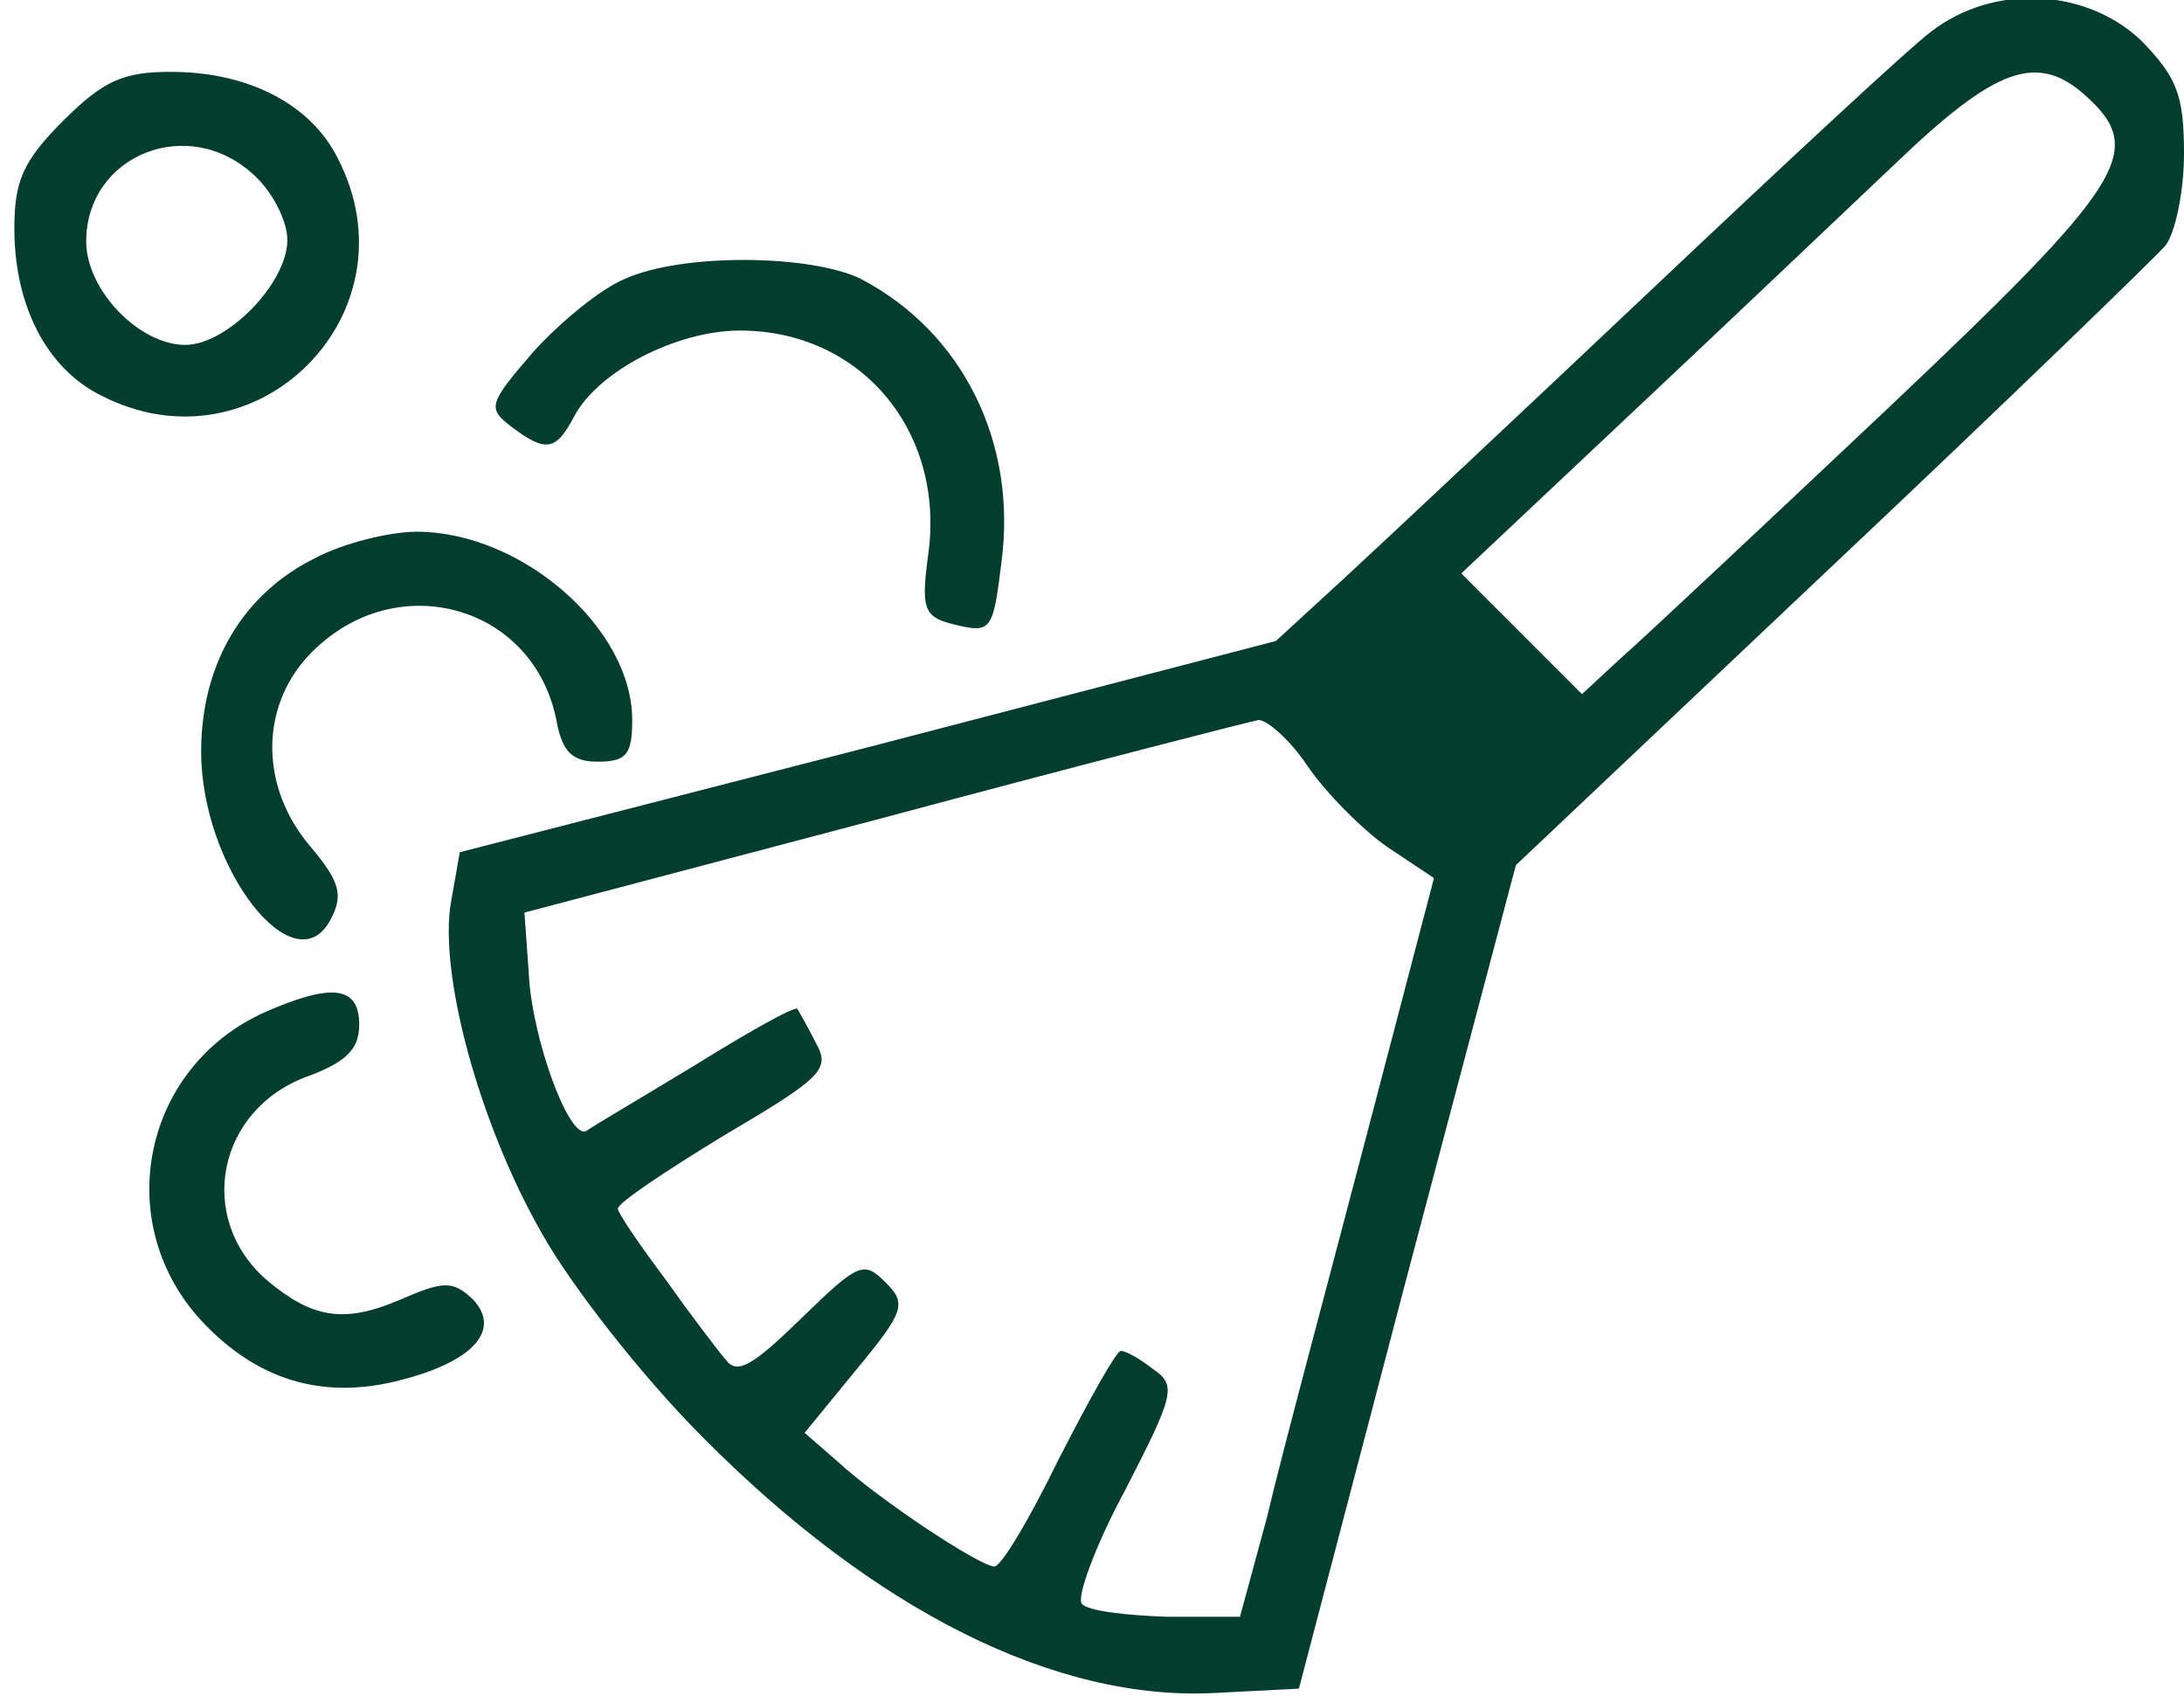 <?xml version="1.0" standalone="no"?>
<!DOCTYPE svg PUBLIC "-//W3C//DTD SVG 20010904//EN"
 "http://www.w3.org/TR/2001/REC-SVG-20010904/DTD/svg10.dtd">
<svg version="1.0" xmlns="http://www.w3.org/2000/svg"
 width="152pt" height="118pt" viewBox="0 0 152 118"
 preserveAspectRatio="xMidYMid meet">
<g transform="translate(0,118) scale(0.1,-0.1)"
fill="#033D2E" stroke="none">
<path d="M1344 1158 c-16 -12 -103 -93 -194 -179 -91 -86 -187 -176 -213 -200
l-49 -45 -284 -74 -284 -73 -6 -34 c-9 -49 19 -154 63 -231 20 -36 70 -100
112 -142 120 -121 246 -184 357 -178 l58 3 75 286 76 287 220 208 c121 114
225 215 232 223 7 9 13 38 13 64 0 41 -5 53 -29 78 -38 37 -103 41 -147 7z
m108 -45 c42 -38 27 -61 -139 -218 -87 -82 -170 -160 -185 -173 l-27 -25 -42
42 -42 42 119 112 c65 61 148 140 184 174 69 66 98 77 132 46z m-542 -466 c13
-19 38 -44 55 -56 l33 -22 -49 -187 c-27 -103 -58 -218 -67 -257 l-19 -70 -51
0 c-28 1 -55 4 -59 9 -4 4 9 40 30 79 34 66 36 73 20 84 -9 7 -19 13 -23 13
-3 0 -22 -34 -43 -75 -20 -41 -40 -75 -45 -75 -10 0 -81 47 -109 73 l-23 20
36 44 c34 41 35 46 20 61 -15 15 -19 13 -59 -26 -33 -32 -44 -39 -52 -28 -6 7
-25 32 -42 56 -18 24 -33 46 -33 49 0 4 33 26 74 51 68 40 74 46 64 64 -6 12
-12 22 -13 24 -2 2 -34 -16 -71 -39 -38 -23 -72 -43 -76 -46 -12 -6 -38 65
-40 110 l-3 42 250 66 c138 37 255 67 261 68 6 0 22 -14 34 -32z"/>
<path d="M44 1096 c-28 -28 -34 -42 -34 -75 0 -53 22 -97 60 -116 108 -56 221
57 165 165 -19 38 -63 60 -116 60 -33 0 -47 -6 -75 -34z m133 -38 c13 -12 23
-32 23 -45 0 -30 -42 -73 -71 -73 -32 0 -69 38 -69 72 0 60 71 89 117 46z"/>
<path d="M435 986 c-17 -7 -45 -30 -64 -51 -31 -36 -32 -39 -15 -52 24 -18 31
-17 44 8 17 31 71 59 115 59 84 0 143 -70 131 -156 -5 -37 -3 -43 16 -48 28
-7 29 -6 35 43 11 83 -27 160 -98 197 -35 17 -124 18 -164 0z"/>
<path d="M220 792 c-51 -25 -80 -74 -80 -135 0 -81 65 -164 90 -117 9 17 7 26
-14 51 -35 41 -35 96 -2 132 58 63 156 38 173 -43 4 -23 11 -30 29 -30 20 0
24 5 24 29 0 64 -77 131 -150 131 -19 0 -51 -8 -70 -18z"/>
<path d="M185 476 c-88 -39 -109 -152 -40 -220 38 -38 83 -50 135 -36 50 13
69 35 49 56 -14 13 -20 13 -52 -1 -38 -16 -60 -12 -91 14 -50 43 -35 119 28
142 27 10 36 19 36 36 0 27 -19 29 -65 9z"/>
</g>
</svg>
